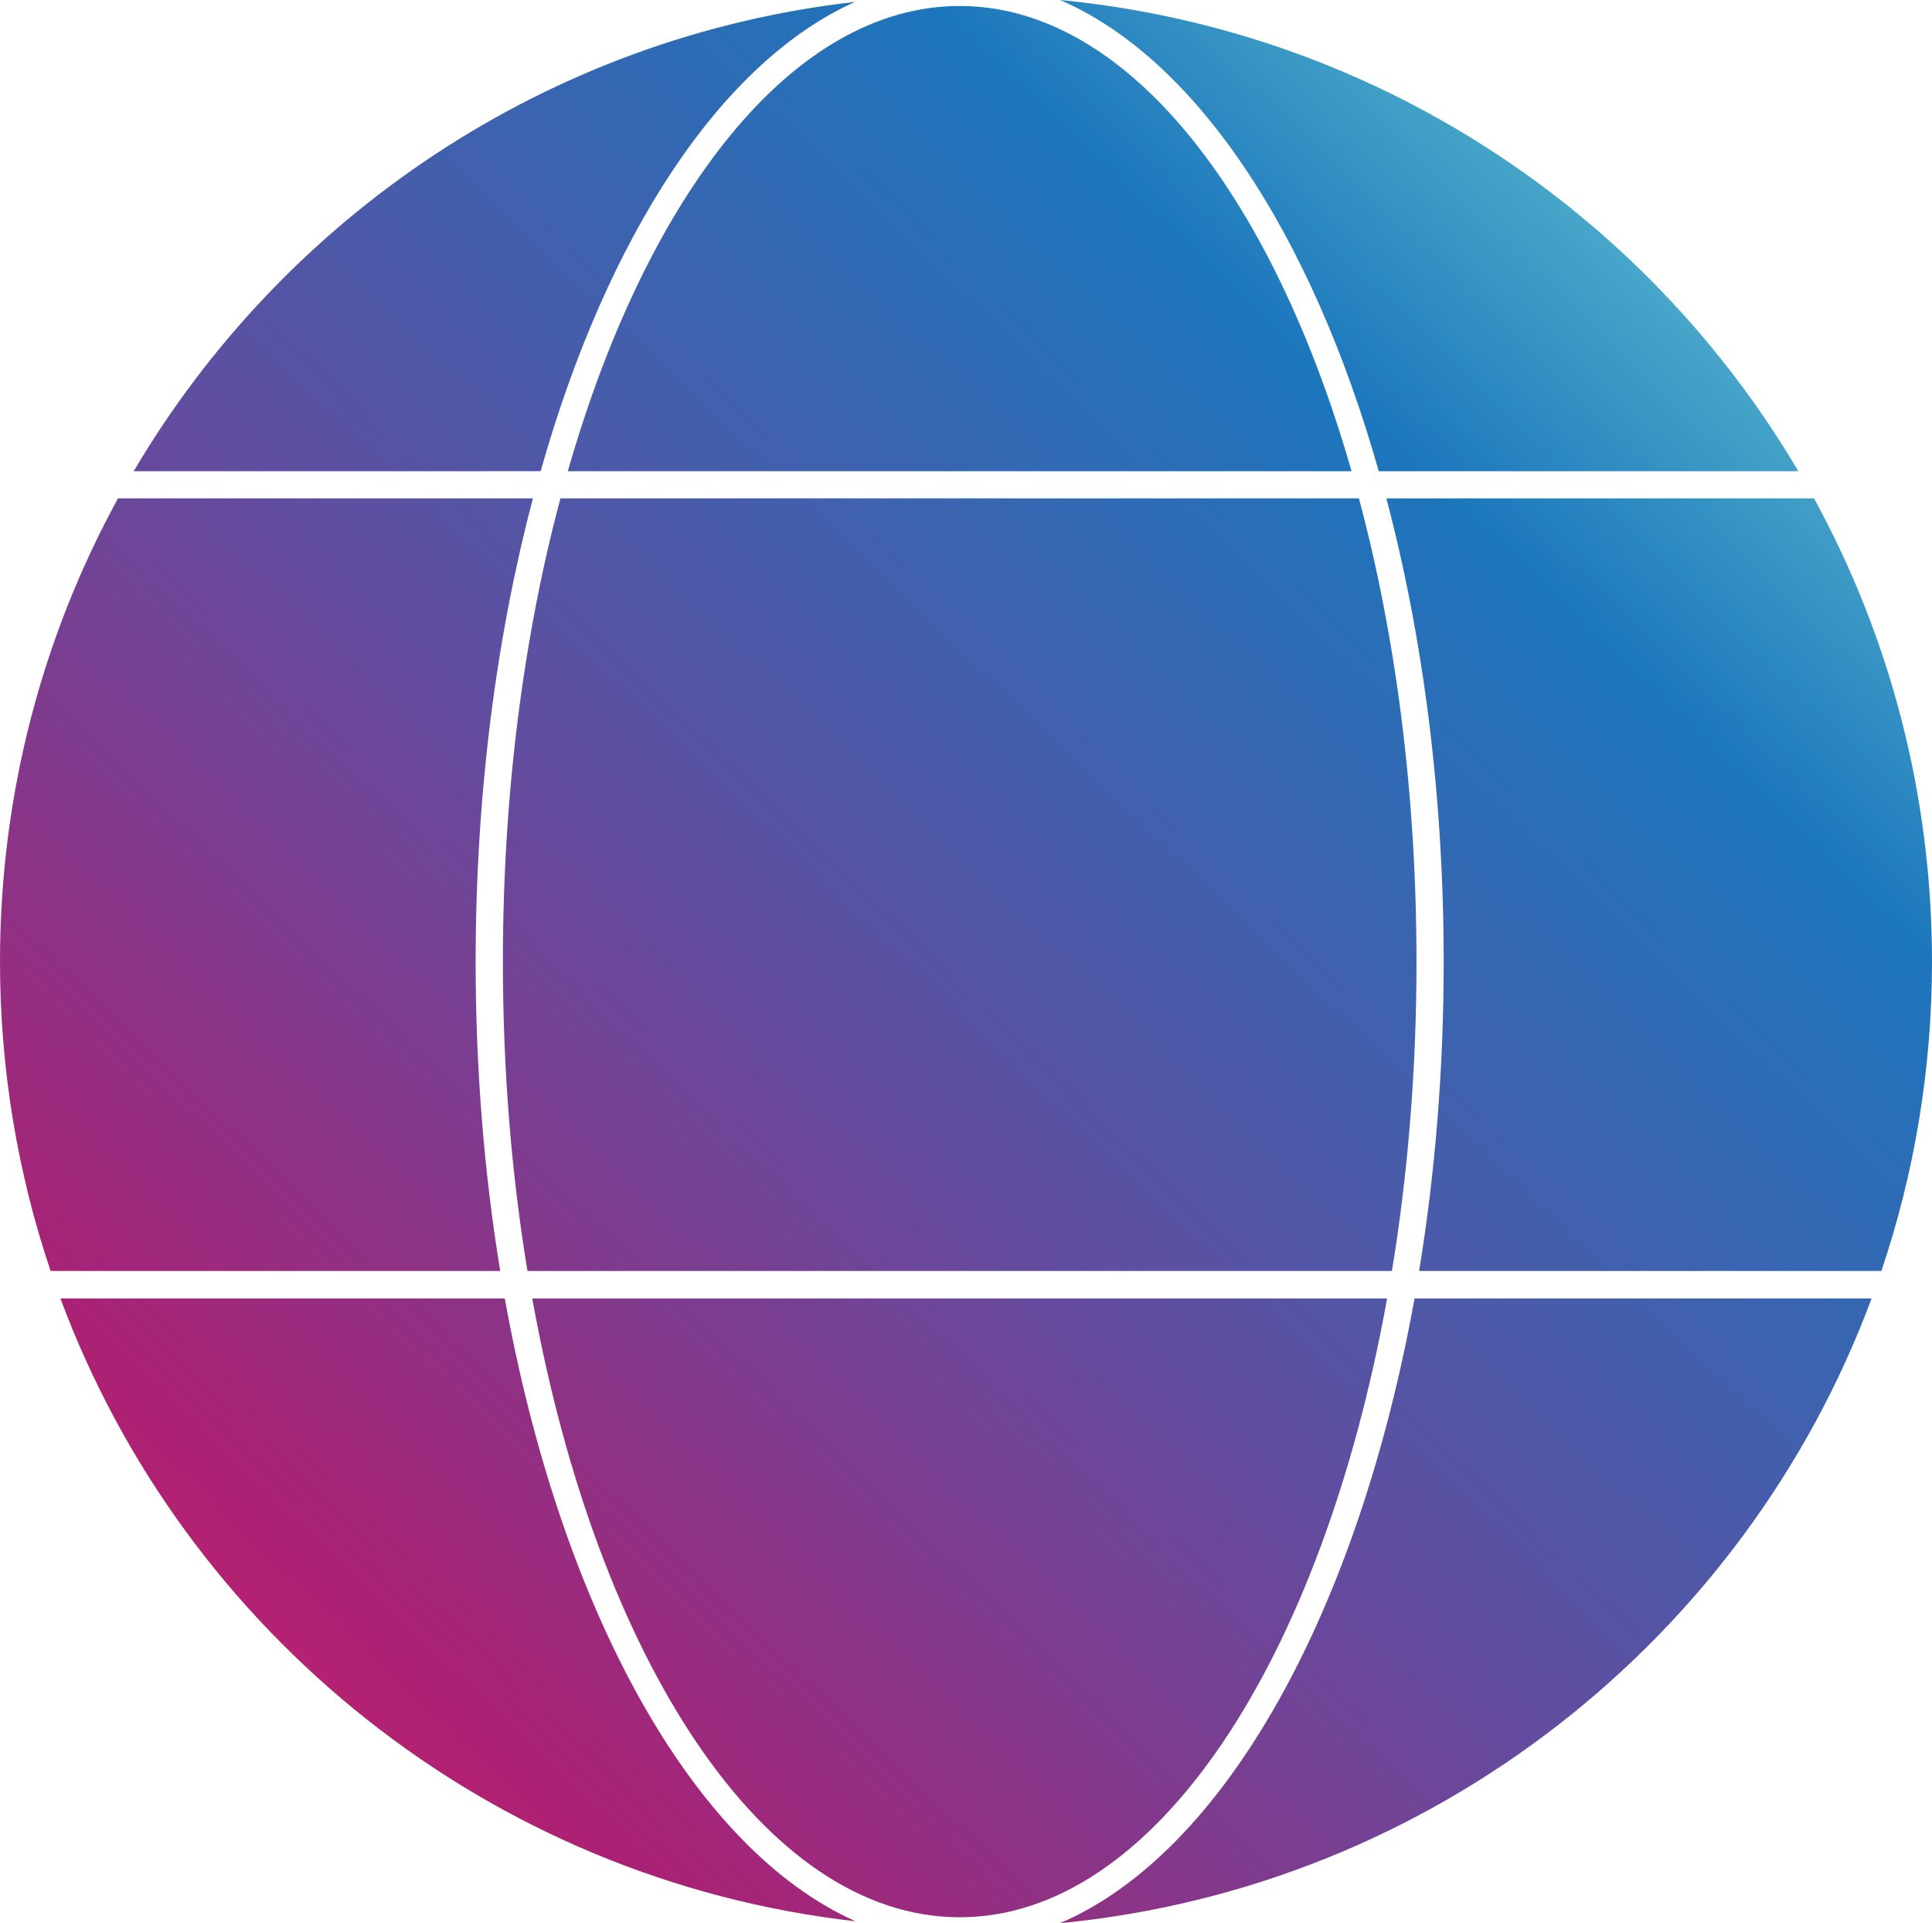 <?xml version="1.0" encoding="UTF-8"?><svg id="a" xmlns="http://www.w3.org/2000/svg" xmlns:xlink="http://www.w3.org/1999/xlink" viewBox="0 0 397.82 395.95"><defs><style>.k{fill:url(#e);}.l{fill:url(#d);}.m{fill:url(#g);}.n{fill:url(#f);}.o{fill:url(#i);}.p{fill:url(#h);}.q{fill:url(#j);}.r{fill:url(#c);}.s{fill:url(#b);}</style><linearGradient id="b" x1="-2.45" y1="432.49" x2="383.4" y2="29.53" gradientTransform="matrix(1, 0, 0, 1, 0, 0)" gradientUnits="userSpaceOnUse"><stop offset="0" stop-color="#ee3868"/><stop offset=".01" stop-color="#ee3868"/><stop offset=".22" stop-color="#ad2073"/><stop offset=".38" stop-color="#803a8d"/><stop offset=".5" stop-color="#614da0"/><stop offset=".8" stop-color="#1c76bc"/><stop offset=".98" stop-color="#63c5d1"/><stop offset="1" stop-color="#63c5d1"/></linearGradient><linearGradient id="c" x1="34.06" y1="467.44" x2="419.91" y2="64.49" xlink:href="#b"/><linearGradient id="d" x1="98.7" y1="529.34" x2="484.55" y2="126.38" xlink:href="#b"/><linearGradient id="e" x1="-93.02" y1="345.76" x2="292.83" y2="-57.2" xlink:href="#b"/><linearGradient id="f" x1="-134.44" y1="306.1" x2="251.41" y2="-96.86" xlink:href="#b"/><linearGradient id="g" x1="-74.32" y1="363.67" x2="311.53" y2="-39.29" xlink:href="#b"/><linearGradient id="h" x1="-21.37" y1="414.37" x2="364.48" y2="11.41" xlink:href="#b"/><linearGradient id="i" x1="-39.46" y1="397.04" x2="346.38" y2="-5.92" xlink:href="#b"/><linearGradient id="j" x1="49.29" y1="482.02" x2="435.13" y2="79.07" xlink:href="#b"/></defs><path class="s" d="M176.17,395.56c-75.47-8.56-138.16-59.4-163.73-128.23H103.94c11.6,64.21,38.79,113.33,72.23,128.23Z"/><path class="r" d="M109.6,267.33h176.02c-13.42,74.39-47.79,127.4-88.01,127.4s-74.59-53-88.01-127.4Z"/><path class="l" d="M291.27,267.33h94.11c-25.96,69.87-90.13,121.2-167.12,128.62,33.83-14.5,61.31-63.87,73.01-128.62Z"/><path class="k" d="M109.74,102.61c-7.52,28.42-11.8,60.92-11.8,95.39,0,22.22,1.77,43.66,5.06,63.67H10.42C3.69,241.71,0,220.27,0,198c0-34.57,8.8-67.07,24.29-95.39H109.74Z"/><path class="n" d="M176.07,.39c-27.68,12.39-51.04,48.18-64.75,96.62H27.53C58.46,44.6,112.74,7.57,176.07,.39Z"/><path class="m" d="M278.29,97.01H116.92C133.34,39.68,163.39,1.23,197.61,1.23s64.26,38.45,80.69,95.78Z"/><path class="p" d="M279.82,102.61c7.57,28.27,11.85,60.82,11.85,95.39,0,22.27-1.77,43.71-5.06,63.67H108.61c-3.29-19.96-5.06-41.4-5.06-63.67,0-34.57,4.28-67.11,11.85-95.39h164.42Z"/><path class="o" d="M218.26,0c64.85,6.24,120.56,43.61,152.03,97.01h-86.39C270.03,48.09,246.28,12.05,218.26,0Z"/><path class="q" d="M397.82,198c0,22.27-3.69,43.71-10.42,63.67h-95.19c3.29-20.01,5.06-41.45,5.06-63.67,0-34.47-4.28-66.97-11.8-95.39h88.06c15.49,28.32,24.29,60.82,24.29,95.39Z"/></svg>